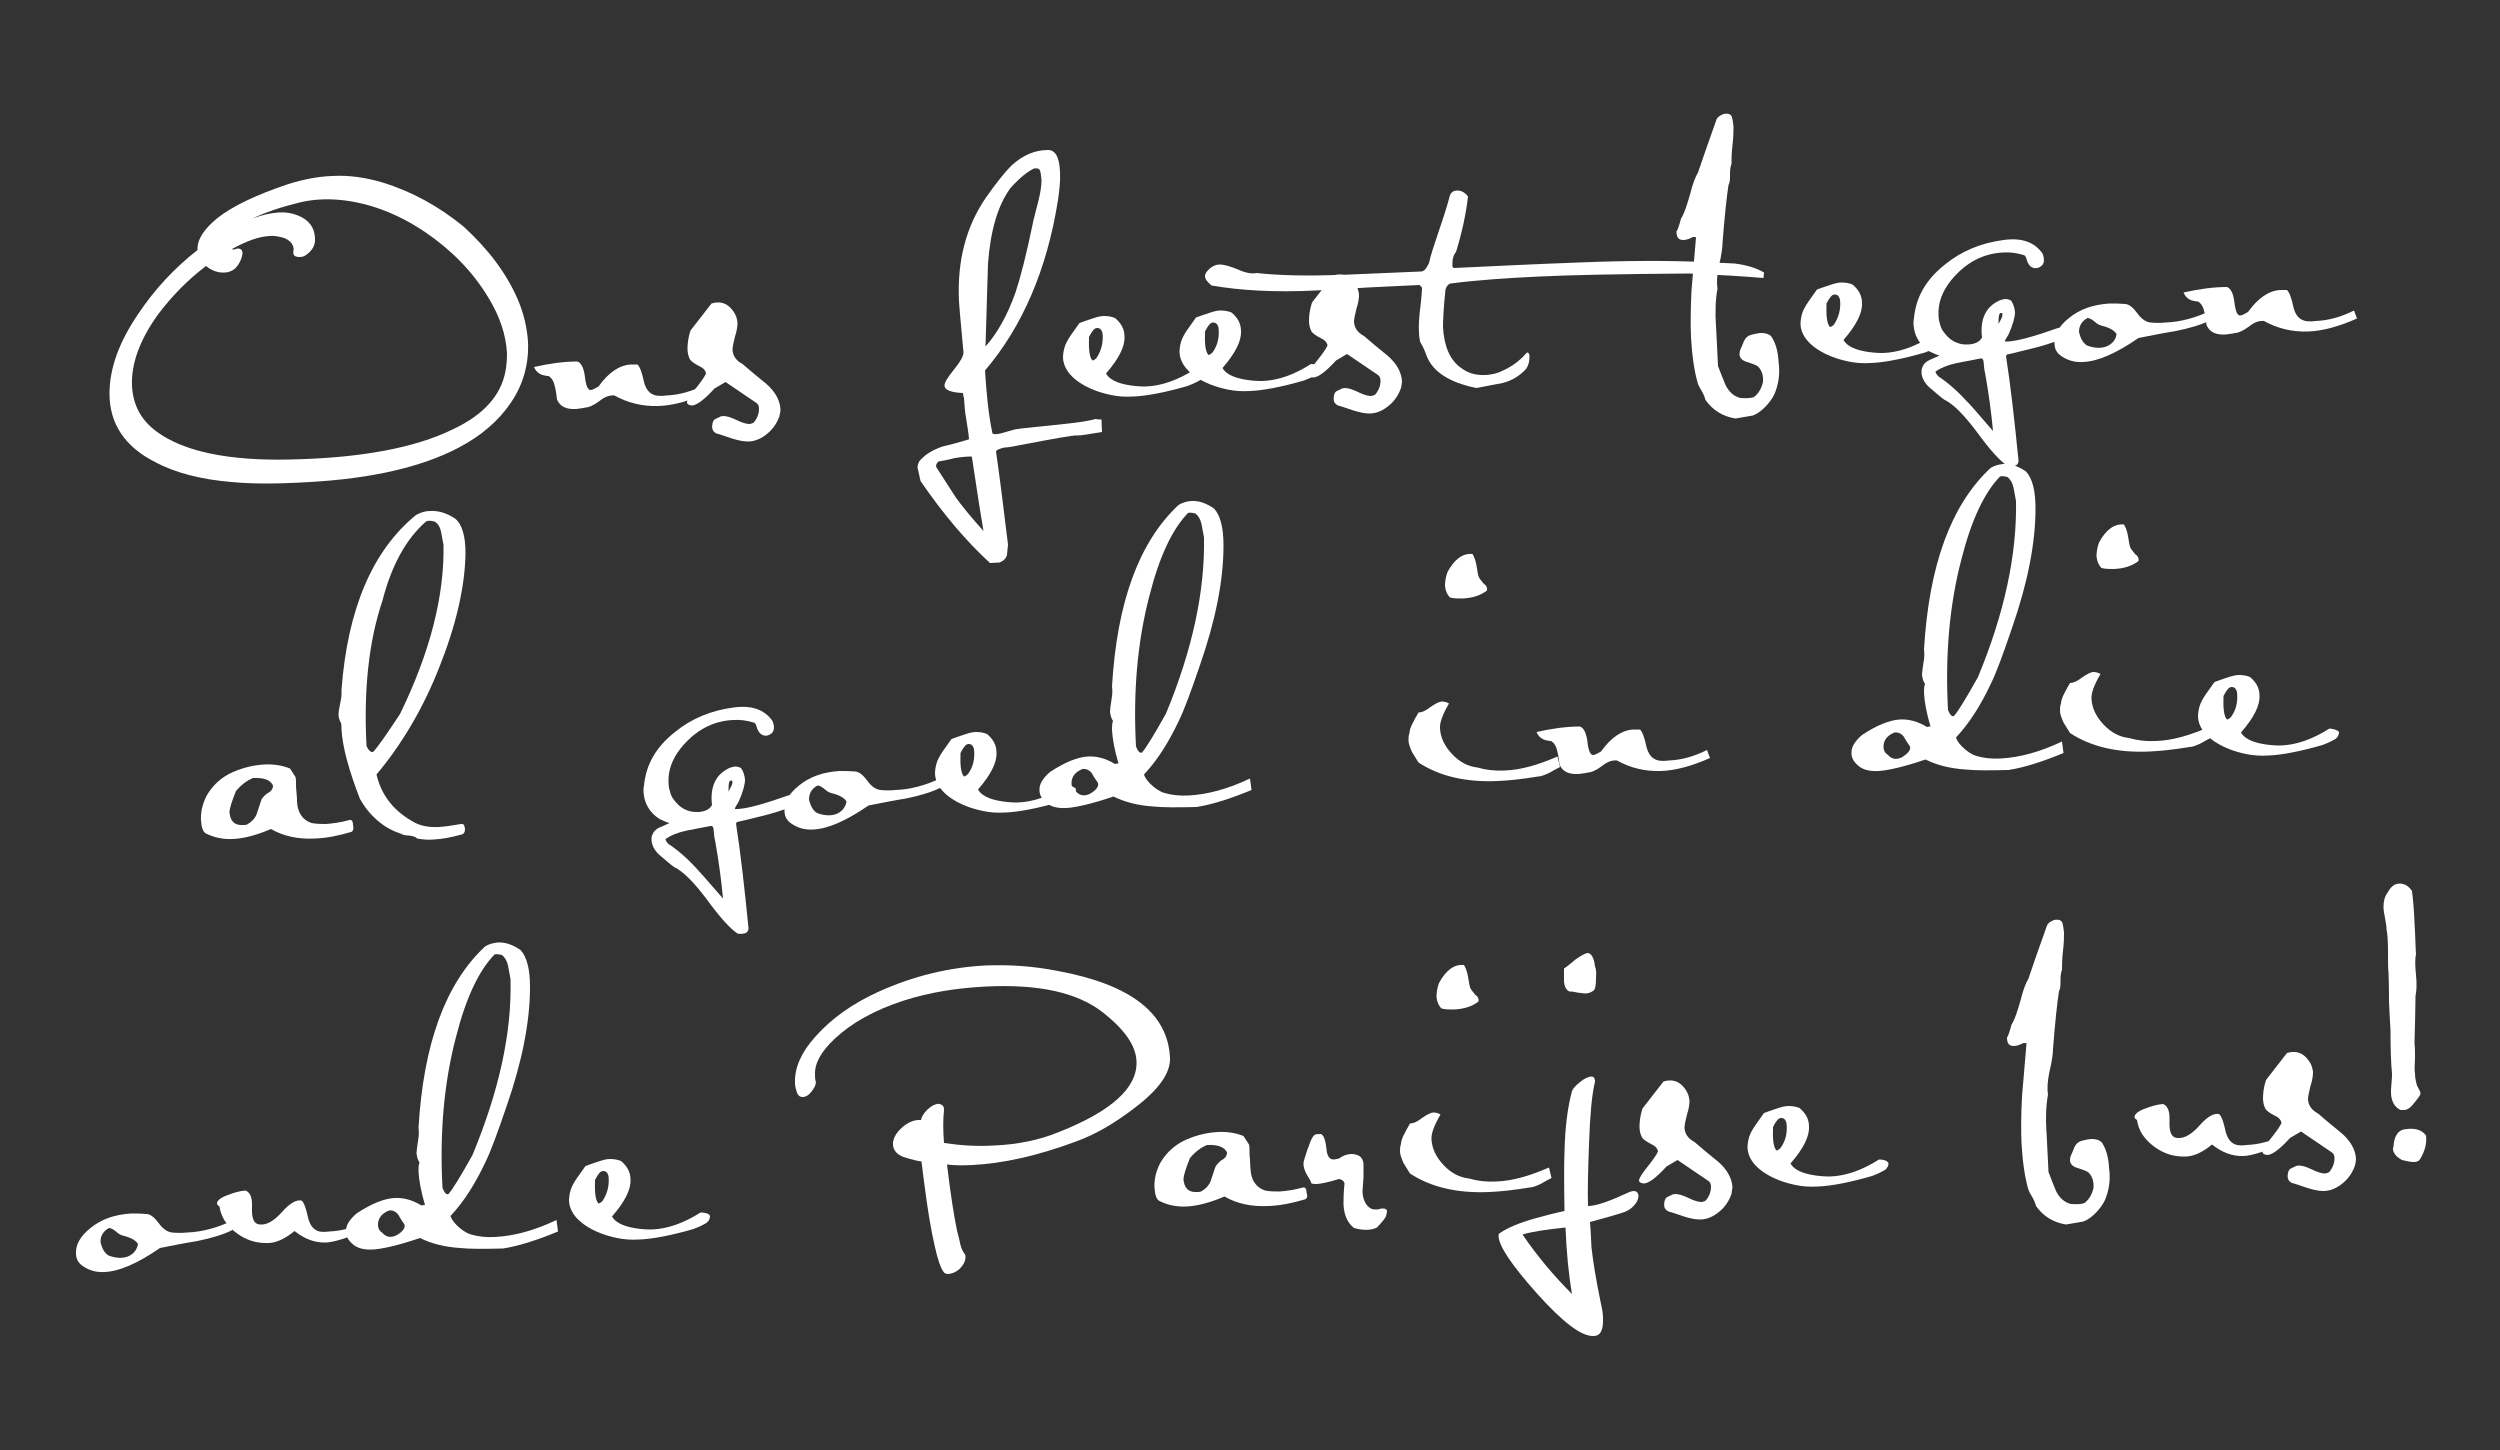 <?xml version="1.0" encoding="utf-8"?>
<!-- Generator: Adobe Illustrator 21.0.0, SVG Export Plug-In . SVG Version: 6.00 Build 0)  -->
<svg version="1.1" xmlns="http://www.w3.org/2000/svg" xmlns:xlink="http://www.w3.org/1999/xlink" x="0px" y="0px"
	 viewBox="0 0 500 290" style="enable-background:new 0 0 500 290;" xml:space="preserve">
<rect x="0" y="0" width="500" height="290" fill="#333333" stroke="none"/>
<style type="text/css">
	.st0{display:none;}
	.st1{display:inline;fill:#F15A24;}
	.st2{fill:#FFFFFF;}
</style>
<g id="Layer_2" class="st0">
	<rect class="st1" width="500" height="290"/>
</g>
<g id="Layer_1">
	<g>
		<path class="st2" d="M103.6,60c1.2,2.8,1.8,5.6,2,8.3c0.2,4.4-0.9,8.5-3.4,12.2c-2.5,3.7-6,6.7-10.6,9.1
			c-7.3,3.8-17.2,6.1-29.6,6.8c-6.5,0.4-11.7,0.4-15.7,0c-6-0.5-11.2-1.8-15.3-4c-6.1-3.1-9.1-7.7-9.1-13.7c0-5,1.9-10.3,5.8-16
			c3.2-4.8,7.2-9.1,11.8-12.7c-0.1-2.1,1.3-4.2,4-6.4c2.9-2.3,7.6-4.6,14.2-6.8c2.9-0.9,5.8-1.5,8.7-1.6c3.4-0.2,6.8,0.3,10.1,1.3
			c5.9,1.8,11.3,4.8,16.2,8.8C97.6,49.8,101.3,54.6,103.6,60z M101.1,74.2c0.2-1.1,0.3-2.3,0.3-3.5c-0.2-3.7-1.4-7.4-3.8-11.3
			c-3.1-5.1-7.3-9.4-12.6-13c-5.5-3.7-11.1-5.8-16.8-6.4c-3.1-0.3-5.8-0.1-8.3,0.5c-3.7,0.9-6.9,2-9.4,3.2c1.9-0.7,3.6-1.1,5.2-1.2
			c1.4-0.1,2.7,0.1,3.9,0.6c2.2,0.9,3.3,2.4,3.4,4.5c0.1,1.4-0.5,2.5-1.8,3.4c-0.4,0.3-0.8,0.4-1.3,0.4c-1,0-1.4-0.4-1.2-1.3
			c0.1-0.5-0.1-1.1-0.5-1.6c-0.5-0.5-1-0.8-1.7-1c-0.8-0.2-1.7-0.4-2.6-0.3c-2.1,0.1-4.6,1-7.5,2.6l0.2,0.1l0.2,0
			c0.3-0.1,0.5-0.1,0.7-0.2c0.6,0,0.9,0.2,1,0.8c0,0.6-0.2,1.3-0.7,2.2c-0.5,0.8-1,1.3-1.6,1.5c-0.4,0.2-0.8,0.3-1.3,0.3
			c-1.3,0.1-2.6-0.4-3.7-1.3c-3.7,2.8-6.9,6.1-9.6,9.7c-3.6,5-5.4,9.8-5.2,14.3c0.2,3.8,1.8,6.8,4.9,9.1c5.4,4,14.4,5.9,26.8,5.6
			c14-0.3,24.8-2.3,32.4-6C96.7,83,100.2,79.1,101.1,74.2z"/>
		<path class="st2" d="M141.5,78.6c-3.6,1.6-6.9,2.5-9.8,2.6c-3.2,0.1-6.1-0.6-8.8-2.1c-0.9-0.1-1.9,0.2-3,1.1
			c-1.2,0.9-2.2,1.3-2.8,1.3c-0.7,0.2-1.4,0.2-1.9,0.3c-2,0.1-3.2-0.5-3.8-1.9c-0.1-0.8-0.2-1.7-0.4-2.5c-0.2-1-0.6-1.8-1.3-2.2
			c-0.4,0-0.8-0.1-1.2-0.2c-0.9-0.3-1.4-0.9-1.7-1.6c3.1-0.7,6-1.1,8.7-1.1c0.8,0.3,1.3,1.4,1.5,3.2c0.2,1.7,0.6,2.5,1.1,2.5
			c0.4,0,0.9-0.3,1.6-0.7c2-2.8,4.2-4.3,6.5-4.4c0.4,0,0.8,0,1.3,0c0.5,0.5,0.9,1.6,1.3,3.5c0.4,1.5,1.1,2.4,2.4,2.7
			c0.7,0.1,1.3,0.1,2,0c2.6-0.1,5.1-0.8,7.7-2.1L141.5,78.6z"/>
		<path class="st2" d="M155.9,83.2c-0.5,1.4-1.3,2.6-2.4,3.5c-1.2,1-2.5,1.6-3.9,1.6c-0.9,0-1.9-0.2-3.2-0.6c-1.5-0.5-2.6-0.9-3.1-1
			c-0.8-0.4-1-1-0.8-2c0.1-0.5,0.3-0.8,0.6-0.9c0.3-0.2,0.7-0.3,1-0.5c0.2,0,0.3-0.1,0.5-0.1c0.6,0,1.5,0.2,2.7,0.8
			c1.2,0.6,2.1,0.8,2.6,0.8c0.2,0,0.4-0.1,0.7-0.2c0.2-0.1,0.5-0.5,0.8-1.1c0.3-0.6,0.4-1.2,0.4-1.8c0-0.5-0.2-0.9-0.5-1.1l-6.2-4.2
			l-2.2,1.3c-2.1,2.3-3.6,3.4-4.6,3.4c-0.6-0.1-0.9-0.3-0.9-0.6c0-0.4,0.5-1.2,1.5-2.5c1.2-1.5,2-2.6,2.3-3.3
			c-0.1-0.6-0.5-1.1-1.4-1.5c-1-0.5-1.6-1-1.8-1.3c-0.3-0.6-0.5-1.3-0.5-2.1c0-0.9,0.1-2.2,0.6-3.7l4.2-5.4c0.4-0.1,0.7-0.2,1.1-0.2
			c1.3-0.1,2.4,0.5,3.3,1.8c0.5,0.7,0.7,1.4,0.8,2.2c0,0.7-0.1,1.6-0.5,2.8c-0.3,1.2-0.5,2.1-0.5,2.7c0.1,1.2,0.7,2.1,2,2.8
			c1.6,1.4,3.2,2.7,4.8,4c1.8,1.6,2.7,3.3,2.8,5.1C156.1,82.2,156,82.7,155.9,83.2z"/>
		<path class="st2" d="M220.3,83.9l0.1,2.5c-2.4,0.4-4.1,0.7-5,0.7c-0.6-0.1-4.5,0.6-11.8,2c-1.4,0.3-2.3,0.4-2.7,0.4
			c-0.5,0.1-0.8,0.2-1,0.3c-0.4,0.1-0.6,0.3-0.7,0.5c0.6,4.1,1.4,10.3,2.4,18.6c-0.1,0.7-0.1,1.4-0.2,2.1c-0.2,0.7-0.7,1.2-1.5,1.5
			l-1.9,0.1c-4.7-4.3-9.3-9.7-13.9-16.4c-0.4-1.9-0.6-2.8-0.6-2.5c0-0.5,0.1-1,0.4-1.5c1.1-1.3,2.6-2.2,4.6-2.9
			c1.8-0.4,3.5-0.9,5.2-1.4l0.1-0.1c-0.1-1.4-0.4-2.8-0.6-4.3c-0.2-1-0.3-2.3-0.4-3.9c-0.1-0.3-0.2-0.7-0.2-1
			c-2.4-0.1-3.7-0.6-3.7-1.5c0-0.6,0.6-1.6,1.9-3.2c1.3-1.6,1.9-2.7,1.9-3.4c-0.6-6.4-0.9-9.8-0.9-10.2c-0.4-8.1,1.4-15,5.4-20.8
			c2.1-3,3.8-5.1,5.1-6.4c2.3-2.1,4.7-3.1,7.3-3.1c1.5,0,2.3,1.5,2.4,4.4c0.1,1.6-0.1,3.5-0.4,5.6c-2.2,13.9-7.1,25.3-14.6,34.1
			c0.3,4.7,0.7,8.9,1.5,12.6c0.2,0.1,0.5,0.2,0.9,0.1c0.4,0,1.1-0.2,2.1-0.5c1-0.3,1.7-0.5,2.1-0.5c0.3-0.1,2.8-0.3,7.3-0.8
			c4.1-0.4,6.9-0.8,8.2-1.2C219.2,83.8,219.6,83.9,220.3,83.9z M196.7,106.2c-0.4-2.3-1.2-7.2-2.3-14.7l-0.1-0.2
			c-0.9,0-2.1,0.1-3.3,0.3c-1.1,0.3-2.2,0.5-3.3,0.7c-0.4,0.3-0.6,0.8-0.4,1.2l3.8,5.9C192.3,101.1,194.1,103.3,196.7,106.2z
			 M208,34.1c-0.2-0.4-0.6-0.5-1.2-0.4c-1.3,0.6-2.9,1.9-4.7,3.9c-2.5,3.4-4,8.4-4.5,15.1c-0.2,5.5-0.3,11.1-0.5,16.6
			c2.4-2.7,4.4-6.3,6-10.8c1-3,2.2-7.7,3.5-14c0-0.2,0.4-1.6,1.1-4.4c0.4-1.6,0.6-3,0.6-4.1C208.2,35.3,208.2,34.7,208,34.1z"/>
		<path class="st2" d="M240.8,74.6c0,0.7-0.4,1.3-1.1,1.6c-0.7,0.4-1.4,0.7-2.2,1c-4.5,1.3-8.2,2-10.8,2.1c-1.6,0.1-3.1,0-4.5-0.3
			c-2.4-0.5-4.5-1.3-6.3-2.5c-2.1-1.4-3.2-3.1-3.3-4.9c0-0.7,0.1-1.4,0.3-2.1c0.2-0.7,0.6-1.5,1.3-2.5c0.6-0.8,1.1-1.6,1.7-2.4
			c0.8-0.3,1.7-0.6,2.6-0.9c0.9-0.3,1.6-0.5,2.3-0.5c0.7,0,1.5,0.1,2.2,0.4c1.2,1,1.9,2.2,1.9,3.7c0.1,2-1.1,4.4-3.7,7.4
			c0.6,1.1,2.1,1.9,4.4,2.3c1.1,0.2,2.3,0.3,3.5,0.3c3.2-0.1,6.5-1.3,9.8-3.4C239.9,73.9,240.6,74.1,240.8,74.6z M220.5,66.6
			c-0.2-0.7-0.5-1-1.1-1c-0.5,0-1,0.6-1.6,1.8c-0.1,2.5,0.1,4.1,0.7,4.7c0.1,0,0.4-0.1,0.8-0.5C220.3,70.1,220.7,68.4,220.5,66.6z"
			/>
		<path class="st2" d="M264.1,73.5c0,0.7-0.4,1.3-1.1,1.6c-0.7,0.4-1.4,0.7-2.2,1c-4.5,1.3-8.2,2-10.8,2.1c-1.6,0.1-3.1,0-4.5-0.3
			c-2.4-0.5-4.5-1.3-6.3-2.5c-2.1-1.4-3.2-3.1-3.3-4.9c0-0.7,0.1-1.4,0.3-2.1c0.2-0.7,0.6-1.5,1.3-2.5c0.6-0.8,1.1-1.6,1.7-2.4
			c0.8-0.3,1.7-0.6,2.6-0.9c0.9-0.3,1.6-0.5,2.3-0.5c0.7,0,1.5,0.1,2.2,0.4c1.2,1,1.9,2.2,1.9,3.7c0.1,2-1.1,4.4-3.7,7.4
			c0.6,1.1,2.1,1.9,4.4,2.3c1.1,0.2,2.3,0.3,3.5,0.3c3.3-0.1,6.5-1.3,9.8-3.4C263.1,72.8,263.8,73.1,264.1,73.5z M243.7,65.5
			c-0.2-0.7-0.5-1-1.1-1c-0.5,0-1,0.6-1.6,1.8c-0.1,2.5,0.1,4.1,0.7,4.7c0.1,0,0.4-0.1,0.8-0.5C243.6,69,243.9,67.3,243.7,65.5z"/>
		<path class="st2" d="M280.2,77.6c-0.5,1.4-1.3,2.6-2.4,3.5c-1.2,1-2.5,1.6-3.9,1.6c-0.9,0-1.9-0.2-3.2-0.6c-1.5-0.5-2.6-0.9-3.1-1
			c-0.8-0.4-1-1-0.8-2c0.1-0.5,0.3-0.8,0.6-0.9c0.3-0.2,0.7-0.3,1-0.5c0.2,0,0.3-0.1,0.5-0.1c0.6,0,1.5,0.2,2.7,0.8
			c1.2,0.6,2.1,0.8,2.6,0.8c0.2,0,0.4-0.1,0.7-0.2c0.2-0.1,0.5-0.5,0.8-1.1c0.3-0.6,0.4-1.2,0.4-1.8c0-0.5-0.2-0.9-0.5-1.1l-6.2-4.2
			l-2.2,1.3c-2.1,2.3-3.6,3.4-4.6,3.4c-0.6-0.1-0.9-0.3-0.9-0.6c0-0.4,0.5-1.2,1.5-2.5c1.2-1.5,2-2.6,2.3-3.3
			c-0.1-0.6-0.5-1.1-1.4-1.5c-1-0.5-1.6-1-1.8-1.3c-0.3-0.6-0.5-1.3-0.5-2.1c0-0.9,0.1-2.2,0.6-3.7l4.2-5.4c0.4-0.1,0.7-0.2,1.1-0.2
			c1.3-0.1,2.4,0.5,3.3,1.8c0.5,0.7,0.7,1.4,0.8,2.2c0,0.7-0.1,1.6-0.5,2.8c-0.3,1.2-0.5,2.1-0.5,2.7c0.1,1.2,0.7,2.1,2,2.8
			c1.6,1.4,3.2,2.7,4.8,4c1.8,1.6,2.7,3.3,2.8,5.1C280.4,76.6,280.3,77.1,280.2,77.6z"/>
		<path class="st2" d="M352.7,55.6c-3.4-0.3-8.3-0.6-14.9-0.9C324,54.8,314,55,307.9,55.3c-6.4,0.3-12.4,0.7-17.8,1.4
			c-0.4,0.1-0.8,0.5-1,1.2c-0.4,3.7-0.5,6.2-0.5,7.5c0.2,3.7,1.3,6.5,3.5,8.1c1.4,1.1,3,1.6,5.1,1.5c1.2-0.1,2.2-0.3,3.2-0.8
			c1.8-0.8,3.4-1.9,4.7-3.4c0.2-0.2,0.3-0.3,0.4-0.3c0.2,0,0.4,0.3,0.4,0.8c0,1-0.2,1.8-0.7,2.5c-1.2,1.3-2.7,2.3-4.7,2.8
			c-1.7,0.3-3.5,0.7-5.2,1c-5.5-1.1-8.8-3.3-10-6.5c-0.2-0.6-0.6-1.6-1.3-2.8c-0.1-0.6-0.2-1.2-0.2-1.8c-0.1-1.2,0-2.7,0.2-4.5
			c0.3-2.4,0.4-3.9,0.4-4.5l-0.5-0.5c-2.5,0.1-6,0.3-10.4,0.5c-4.6,0.3-8.1,0.5-10.4,0.6c-8.1,0.4-15,0-20.8-1
			c-0.8-0.7-1.3-1.3-1.3-1.8c0-0.3,0.1-0.6,0.3-0.9c0.8-1,1.7-1.5,2.7-1.5c0.7,0,1.9,0.3,3.6,1c1.5,0.7,2.8,0.9,3.7,0.7
			c4.5,0.5,9.9,0.6,16.4,0.4c5.5-0.2,11-0.5,16.5-0.7c0.6,0,1.1-0.6,1.6-1.7c0.3-1.5,1.1-3.8,2.1-6.8c1-2.9,1.7-5.2,2.1-6.8
			c0.3-0.6,0.8-0.9,1.4-0.9c0.9,0,1.6,0.4,2.2,1.2c-0.4,3.5-1.2,7.2-2.4,11.1c-0.6,0.7-0.8,1.7-0.7,3l0.3,0.2
			c8.3-0.4,16.7-0.8,25-1.1c9.7-0.4,18-0.4,24.8-0.1c4,0.2,6.1,0.3,6.3,0.3c2.4,0.3,4.4,0.9,5.9,1.8L352.7,55.6z"/>
		<path class="st2" d="M355.2,78c-0.3,1-0.9,2-1.8,3c-0.9,1-1.8,1.7-2.8,2.1l-3.5,0.6c-2.5-0.4-4.5-1.6-6-3.7
			c-0.1-0.4-0.3-1-0.7-1.7c-0.4-0.7-0.7-1.2-0.8-1.5c-0.8-2.7-1.2-5.9-1.4-9.4c-0.1-2.3-0.1-5.4,0.1-9.3c0.2-2.4,0.5-5.9,0.9-10.6
			c0-0.1-0.2-0.1-0.6-0.1c-0.8,0.4-1.4,0.6-1.9,0.6c-1,0-1.4-0.5-1.4-1.7c0.2-0.3,0.4-0.8,0.6-1.5c0.2-0.7,0.3-1.2,0.5-1.4
			c0.5-0.9,1-2.4,1.6-4.5c0.5-2,1-3.4,1.6-4.4c0.8-2.3,2-5.9,3.7-10.6c0.2-0.5,0.7-0.8,1.4-1.1c1-0.2,1.6,0.1,1.7,0.7
			c0.2,0.6,0.2,1.2,0.3,1.8c0,0.8,0,2-0.2,3.7c-0.2,1.6-0.2,2.9-0.2,3.8c-0.2,0.4-0.3,1.1-0.3,2.1s0,1.6-0.3,2.1
			c-0.4,2.6-0.8,6.5-1.2,11.6c0,0.9-0.2,2.4-0.7,4.5c-0.4,1.9-0.5,3.4-0.3,4.6c-0.4,2.2-0.5,4.7-0.3,7.7c0-0.7,0.1,1.9,0.4,7.8
			c0.5,1.3,1,2.6,1.5,3.8c0.7,1.4,1.7,2.3,3,2.6c1.3,0.1,2.3,0,2.7-0.2c0.9-0.7,1.5-1.7,1.8-3c0.1-1.4-0.3-2.4-1-3.1
			c-0.2-0.2-0.9-0.5-2.2-0.9c-1-0.3-1.4-0.8-1.5-1.4c0-0.2,0-0.5,0.1-0.9c0.3-0.6,0.5-1.2,0.8-1.9c0.3-0.6,0.7-1,1.3-1.2
			c1.1-0.3,1.8-0.4,2.2-0.4c0.8,0,1.4,0.2,1.9,0.6c0.9,1.3,1.4,3,1.5,5.1C356,74.4,355.8,76.2,355.2,78z"/>
		<path class="st2" d="M388.3,67.9c0,0.7-0.4,1.3-1.1,1.6c-0.7,0.4-1.4,0.7-2.2,1c-4.5,1.3-8.2,2-10.8,2.1c-1.6,0.1-3.1,0-4.5-0.3
			c-2.4-0.5-4.5-1.3-6.3-2.5c-2.1-1.4-3.2-3.1-3.3-4.9c0-0.7,0.1-1.4,0.3-2.1c0.2-0.7,0.6-1.5,1.3-2.5c0.6-0.8,1.1-1.6,1.7-2.4
			c0.8-0.3,1.7-0.6,2.6-0.9c0.9-0.3,1.6-0.5,2.3-0.5c0.7,0,1.5,0.1,2.2,0.4c1.2,1,1.9,2.2,1.9,3.7c0.1,2-1.1,4.4-3.7,7.4
			c0.6,1.1,2.1,1.9,4.4,2.3c1.1,0.2,2.3,0.3,3.5,0.3c3.2-0.1,6.5-1.3,9.8-3.4C387.4,67.2,388,67.5,388.3,67.9z M368,59.9
			c-0.2-0.7-0.5-1-1.1-1c-0.5,0-1,0.6-1.6,1.8c-0.1,2.5,0.1,4.1,0.7,4.7c0.1,0,0.4-0.1,0.8-0.5C367.8,63.4,368.2,61.7,368,59.9z"/>
		<path class="st2" d="M411.9,68c-1.6,0.6-3.4,1.2-5.5,1.7c-3.2,0.8-4.9,1.2-5,1.2l-0.2,0.3c0.9,5.8,1.7,12.8,2.5,20.9
			c0,0.6-0.3,1-0.9,1.1c-0.5,0.1-0.9,0.1-1.3,0c-1.5-1-3.5-3.2-6.2-6.9c-2.5-3.3-4.6-5.5-6.5-6.4c-0.7-0.5-1.6-1.3-2.9-2.4
			c-1-0.9-1.5-1.9-1.6-2.9c0-0.3,0-0.7,0.1-1c0.3-0.8,0.8-1.3,1.5-1.6c0.7-0.3,1.4-0.6,2-0.9c-0.5-0.1-1.1-0.4-2-0.8
			c-2-1.3-3.1-3.2-3.2-5.5c0-0.4,0-0.8,0.1-1.2c0.4-4.2,2.4-7.7,6.2-10.7c3.3-2.7,7.2-4.3,11.7-4.9c3.6-0.5,6.2,0.4,7.8,2.7
			c0.6,1.5,0.3,2.5-1,2.9c-1.1,0.2-1.8-0.4-2.2-1.8c-0.1-0.5-0.4-0.8-0.6-0.8c-1.3-0.4-2.7-0.6-4.1-0.5c-4.1,0.2-7.6,2.1-10.5,5.7
			c-1.7,2.2-2.5,4.4-2.4,6.8c0,0.6,0.1,1.2,0.3,1.8c0.2,1,0.8,1.8,1.6,2.6c0.8,0.8,1.7,1.2,2.6,1.4c0.5,0.1,1,0.1,1.5,0.1
			c1.3-0.1,2.2-0.5,2.7-1.4c-0.4-3.4,0.6-5.8,2.9-7.1c0.6-0.4,1.2-0.5,1.7-0.6c0.4,0,0.8,0.1,1.2,0.3c0.5,0.7,0.7,1.5,0.8,2.3
			c0,1-0.4,2.5-1.3,4.5c-0.5,0.8-0.8,1.3-0.7,1.4c0.1,0,0.3,0,0.6,0c1.9-0.1,5.2-1,10-2.7c0.3-0.1,0.5,0,0.7,0.3
			c0.2,0.3,0.3,0.6,0.4,1.1C412.5,67.5,412.3,67.8,411.9,68z M398.6,86.2c-0.3-3.3-0.8-7.2-1.6-11.7c-0.1-0.2-0.2-1-0.3-2.3
			c-0.1-0.4-0.3-0.6-0.6-0.5c-1.5,0.3-3.1,0.6-4.7,0.9c-1.9,0.4-3.3,1-4.3,1.7c0,0.2,0.2,0.6,0.6,1c1.7,1.1,3.6,2.7,5.7,5
			C393.7,80.5,395.4,82.5,398.6,86.2z M400.3,62.6c-0.5-0.1-0.6,0.6-0.6,2.2c0.5-0.9,0.8-1.5,0.8-1.9
			C400.5,62.7,400.4,62.6,400.3,62.6z"/>
		<path class="st2" d="M442.2,64c-1.8,0.9-4.1,1.6-7,2.2c-2.5,0.4-5,0.9-7.5,1.4c-4.5,3.1-8.2,4.7-11.1,4.8c-1.6,0.1-3-0.3-4.2-1.1
			c-1-0.6-1.5-1.5-1.5-2.6c-0.1-1.8,0.9-3.5,2.9-5.1c2.2-1.8,4.9-2.7,8.1-2.9c1.1,0,2.1,0,3.2,0.1c0.8,0.1,1.6,0.8,2.4,1.9
			c0.8,1.1,1.7,1.7,2.6,1.8c1,0.1,2,0.1,3,0c2.9-0.1,6-0.9,9.1-2.4L442.2,64z M423.3,66.8c-0.4-0.7-1.4-1.3-3.1-1.7
			c-0.3-0.1-0.8-0.3-1.3-0.8c-0.5-0.4-1-0.7-1.4-0.7c-1.1,0.6-1.7,1.5-1.7,2.8c0.3,1.3,0.8,2.2,1.6,2.7c1.6,0.6,3,0.6,4.1,0.1
			C422.5,68.7,423.2,67.9,423.3,66.8z"/>
		<path class="st2" d="M471.4,63.7c-3.6,1.6-6.9,2.5-9.8,2.6c-3.2,0.1-6.1-0.6-8.8-2.1c-0.9-0.1-1.9,0.2-3,1.1
			c-1.2,0.9-2.2,1.3-2.8,1.3c-0.7,0.2-1.4,0.2-1.9,0.3c-2,0.1-3.2-0.5-3.8-1.9c-0.1-0.8-0.2-1.7-0.4-2.5c-0.2-1-0.6-1.8-1.3-2.2
			c-0.4,0-0.8-0.1-1.2-0.2c-0.9-0.3-1.4-0.9-1.7-1.6c3.1-0.7,6-1.1,8.7-1.1c0.8,0.3,1.3,1.4,1.5,3.2c0.2,1.7,0.6,2.5,1.1,2.5
			c0.4,0,0.9-0.3,1.6-0.7c2-2.8,4.2-4.3,6.5-4.4c0.4,0,0.8,0,1.3,0c0.5,0.5,0.9,1.6,1.3,3.5c0.4,1.5,1.1,2.4,2.4,2.7
			c0.7,0.1,1.3,0.1,2,0c2.6-0.1,5.1-0.8,7.7-2.1L471.4,63.7z"/>
		<path class="st2" d="M70.2,166.4c-2.4,0.7-4.7,1.2-7.1,1.3c-3.5,0.2-6.5-0.5-8.9-1.9c-2.8,1.2-5.4,1.9-7.6,2
			c-2,0.1-3.8-0.3-5.4-1.1c-0.6-0.3-0.9-1.2-1-2.6c-0.1-1.7,0.3-3.4,1.2-5.1c1.2-2,2.9-3.6,5.2-4.6c2.1-0.9,4.2-1.4,6.3-1.5
			c1.9-0.1,3.6,0.2,5.1,0.8l1.1,1.7c0.1,0.4,0.1,0.9,0.1,1.3c0,0.4,0,1,0.1,1.8s0.1,1.4,0.1,1.8c0.1,2.2,1.1,3.7,2.9,4.3
			c1,0.2,2,0.2,2.9,0.2c1.3-0.1,2.9-0.3,4.7-0.8c0.4-0.1,0.7,0.2,0.7,1C70.8,165.8,70.6,166.3,70.2,166.4z M54.6,157.1
			c-0.5-1.1-1.8-1.6-4-1.5c-1.2,0.5-2.3,1.3-3.4,2.6c-0.9,2.2-1.3,3.6-1.3,4.2c0,0.4,0.1,0.7,0.2,1.1c0.4,1.1,1.2,1.6,2.6,1.5
			c0.2,0,0.5,0,0.7-0.1c0.8-0.4,1.5-1.1,1.9-2c0.3-0.9,0.6-1.8,0.9-2.7c0.1-0.5,0.5-0.9,1.2-1.5C54.3,158.3,54.6,157.7,54.6,157.1z"
			/>
		<path class="st2" d="M93.1,110.6c-0.1,6.8-1.9,14.5-5.3,23c-3.2,8.1-7.4,15.2-12.5,21.3c1,4.3,3.6,7.5,7.8,9.7
			c1.2,0.6,2.8,0.9,4.7,0.8c1.3-0.1,2.7-0.3,4.4-0.6c0.5-0.1,0.7,0.2,0.8,1c0,0.6-0.2,1-0.7,1.1c-2.1,0.6-3.9,0.9-5.5,1
			c-1.2,0.1-2.3,0-3.4-0.2c-0.3-0.4-0.9-0.5-1.7-0.6c-0.8,0-1.3-0.2-1.6-0.4c-1.6-0.5-3.1-1.3-4.6-2.6c-1.5-1.3-2.6-2.7-3.5-4.3
			c-2.3-5.9-3.5-10.5-3.7-13.9c0-0.6,0-1-0.1-1.3c-0.3-0.5-0.5-1.1-0.5-1.7c0-0.4,0.1-1.1,0.3-2c0.2-0.9,0.3-1.6,0.3-2.1
			c0-0.3,0-0.5,0-0.8c1.2-16.2,6.2-27.9,14.9-35c0.9-0.5,1.8-0.8,2.8-0.8c1.7-0.1,3.3,0.4,5,1.5C92.4,104.8,93.1,107.2,93.1,110.6z
			 M88.7,108.9c-0.2-0.8-0.3-1.7-0.5-2.6c-0.2-0.9-0.6-1.6-1.3-2c-0.8-0.2-1.4-0.2-1.7,0c-4,3.5-6.9,8.8-8.7,15.8
			c-2.7,8-3.8,17.7-3.2,29.1c0.4,0.9,0.9,1.3,1.3,1.2c0.9-0.9,2.7-3.5,5.4-7.6C86,130.5,88.9,119.2,88.7,108.9z"/>
		<path class="st2" d="M157.9,161.5c-1.6,0.6-3.4,1.2-5.5,1.7c-3.2,0.8-4.9,1.2-5,1.2l-0.2,0.3c0.9,5.8,1.7,12.8,2.5,20.9
			c0,0.6-0.3,1-0.9,1.1c-0.5,0.1-0.9,0.1-1.3,0c-1.5-1-3.5-3.2-6.2-6.9c-2.5-3.3-4.6-5.5-6.5-6.4c-0.7-0.5-1.6-1.3-2.9-2.4
			c-1-0.9-1.5-1.9-1.6-2.9c0-0.3,0-0.7,0.1-1c0.3-0.8,0.8-1.3,1.5-1.6c0.7-0.3,1.4-0.6,2-0.9c-0.5-0.1-1.1-0.4-2-0.8
			c-2-1.3-3.1-3.2-3.2-5.5c0-0.4,0-0.8,0.1-1.2c0.4-4.2,2.4-7.7,6.2-10.7c3.3-2.7,7.2-4.3,11.7-4.9c3.6-0.5,6.2,0.4,7.8,2.7
			c0.6,1.5,0.3,2.5-1,2.9c-1,0.2-1.8-0.4-2.2-1.8c-0.1-0.5-0.4-0.8-0.6-0.8c-1.3-0.4-2.7-0.6-4.1-0.5c-4.1,0.2-7.6,2.1-10.5,5.7
			c-1.7,2.2-2.5,4.4-2.4,6.8c0,0.6,0.1,1.2,0.3,1.8c0.2,1,0.8,1.8,1.6,2.6c0.8,0.8,1.7,1.2,2.6,1.4c0.5,0.1,1,0.1,1.5,0.1
			c1.3-0.1,2.2-0.5,2.7-1.4c-0.4-3.4,0.6-5.8,2.9-7.1c0.6-0.4,1.2-0.5,1.7-0.6c0.4,0,0.8,0.1,1.2,0.3c0.5,0.7,0.7,1.5,0.8,2.3
			c0,1-0.4,2.5-1.3,4.5c-0.5,0.8-0.8,1.3-0.7,1.4c0.1,0,0.3,0,0.6,0c1.9-0.1,5.2-1,10-2.7c0.3-0.1,0.5,0,0.7,0.3
			c0.2,0.3,0.3,0.6,0.4,1.1C158.5,161,158.3,161.4,157.9,161.5z M144.6,179.7c-0.3-3.3-0.8-7.2-1.6-11.7c-0.1-0.2-0.2-1-0.3-2.3
			c-0.1-0.4-0.3-0.6-0.6-0.5c-1.5,0.3-3.1,0.6-4.7,0.9c-1.9,0.4-3.3,1-4.3,1.7c0,0.2,0.2,0.6,0.6,1c1.7,1.1,3.6,2.7,5.7,5
			C139.7,174.1,141.4,176,144.6,179.7z M146.3,156.1c-0.5-0.1-0.6,0.6-0.6,2.2c0.5-0.9,0.8-1.5,0.8-1.9
			C146.5,156.3,146.4,156.1,146.3,156.1z"/>
		<path class="st2" d="M188.2,157.5c-1.8,0.9-4.1,1.6-7,2.2c-2.5,0.4-5,0.9-7.5,1.4c-4.5,3.1-8.2,4.7-11.1,4.8
			c-1.6,0.1-3-0.3-4.2-1.1c-1-0.6-1.5-1.5-1.5-2.6c-0.1-1.8,0.9-3.5,2.9-5.1c2.2-1.8,4.9-2.7,8.1-2.9c1.1,0,2.1,0,3.2,0.1
			c0.8,0.1,1.6,0.8,2.4,1.9c0.8,1.1,1.7,1.7,2.6,1.8c1,0.1,2,0.1,3,0c2.9-0.1,6-0.9,9.1-2.4L188.2,157.5z M169.3,160.3
			c-0.4-0.7-1.4-1.3-3.1-1.7c-0.3-0.1-0.8-0.3-1.3-0.8c-0.5-0.4-1-0.7-1.4-0.7c-1.1,0.6-1.7,1.5-1.7,2.8c0.3,1.3,0.8,2.2,1.6,2.7
			c1.6,0.6,3,0.6,4.1,0.1C168.5,162.2,169.1,161.4,169.3,160.3z"/>
		<path class="st2" d="M215.2,157.8c0,0.7-0.4,1.3-1.1,1.6c-0.7,0.4-1.4,0.7-2.2,1c-4.5,1.3-8.2,2-10.8,2.1c-1.6,0.1-3.1,0-4.5-0.3
			c-2.4-0.5-4.5-1.3-6.3-2.5c-2.1-1.4-3.2-3.1-3.3-4.9c0-0.7,0.1-1.4,0.3-2.1c0.2-0.7,0.6-1.5,1.3-2.5c0.6-0.8,1.1-1.6,1.7-2.4
			c0.8-0.3,1.7-0.6,2.6-0.9c0.9-0.3,1.6-0.5,2.3-0.5c0.7,0,1.5,0.1,2.2,0.4c1.2,1,1.9,2.2,1.9,3.7c0.1,2-1.1,4.4-3.7,7.4
			c0.6,1.1,2.1,1.9,4.4,2.3c1.1,0.2,2.3,0.3,3.5,0.3c3.2-0.1,6.5-1.3,9.8-3.4C214.2,157.1,214.9,157.4,215.2,157.8z M194.8,149.8
			c-0.2-0.7-0.5-1-1.1-1c-0.5,0-1,0.6-1.6,1.8c-0.1,2.5,0.1,4.1,0.7,4.7c0.1,0,0.4-0.1,0.8-0.5C194.7,153.3,195,151.6,194.8,149.8z"
			/>
		<path class="st2" d="M250.3,158c-4.1,1.7-7.8,2.9-11,3.4c-3.8,0.1-6.7,0.1-8.6-0.1c-3.1-0.2-5.8-0.9-8-2c-4.4,1.5-7.6,2.2-9.4,2.3
			c-1.9,0.1-3.3-0.3-4.2-1.2c-0.8-0.7-1.2-1.5-1.2-2.3c-0.1-1.2,0.6-2.4,2.1-3.7c3-2,5.6-3,7.6-3.1c1.8-0.1,3.6,0.4,5.4,1.5
			c0.3-0.1,0.5-0.1,0.7-0.1c-0.8-2.7-1.2-4.9-1.3-6.7c0-0.7,0-1.3,0.2-1.8c-0.4-0.6-0.5-1.2-0.6-1.8c0-0.4,0.1-1.2,0.3-2.5
			c0.2-1.1,0.2-1.9,0.1-2.6c1-16.9,5.4-28.9,13.3-36.3c0.8-0.5,1.6-0.7,2.5-0.8c1.5-0.1,3,0.4,4.6,1.5c1.3,1.4,1.9,3.9,1.9,7.4
			c0,7-1.6,15-4.7,23.9c-1.8,5.3-3.2,9.1-4.3,11.3c-1.9,4-4.1,7.6-6.9,10.6c0.1,0.4,0.5,1.1,1.2,1.8c0.9,0.9,1.9,1.6,2.9,1.9
			c1.4,0.4,3,0.6,4.8,0.5c3.8-0.2,7.9-1.3,12.3-3.4L250.3,158z M219.6,156.6c-0.4-0.6-0.9-1.3-1.2-1.9c-0.5-0.7-1.2-1-1.9-0.9
			c-1.5,0.6-2.2,1.6-2.2,2.8c0,0.8,0.3,1.3,0.9,1.7c0.7,0.8,1.6,1,2.7,0.5C219.2,158.1,219.8,157.3,219.6,156.6z M240.8,107.5
			c-0.2-0.9-0.3-1.8-0.5-2.7c-0.2-0.9-0.6-1.6-1.2-2.1c-0.8-0.2-1.3-0.2-1.5-0.1c-3.1,3.2-5.7,8.6-7.7,16.5
			c-2.4,9.1-3.3,19.2-2.7,30.2c0.4,1,0.8,1.4,1.2,1.2c0.8-0.9,2.4-3.5,4.8-7.8C238.5,129.9,241,118.2,240.8,107.5z"/>
		<path class="st2" d="M312,153.4c-0.8,0.4-1.5,0.8-2.2,1.2c-0.9,0.4-1.6,0.7-2.2,0.7c-3,0.5-5.7,0.8-8,0.9
			c-6.5,0.3-11.8-1-15.9-3.7c-0.4-0.7-0.9-1.4-1.3-2.1c-0.4-0.9-0.7-1.7-0.7-2.3c0-0.5,0-1,0.2-1.5c0-0.9,0.7-2.2,1.8-4.1
			c0.6,0,1.4-0.3,2.4-1.1c1-0.7,1.8-1.1,2.3-1.1c0.4,0,0.9,0.1,1.4,0.4c-1.3,2.2-1.9,3.9-1.8,5c0.1,1.8,0.9,3.5,2.4,5.1
			c1.5,1.6,3.2,2.5,5.1,2.7c1.7,0.5,3.5,0.7,5.4,0.6c3.2-0.1,6.7-1.1,10.6-2.8L312,153.4z M297.4,118.1c-1.3,1-2.9,1.5-4.9,1.6
			c-0.9,0-1.7,0-2.5-0.2c-0.6-0.6-0.9-1.4-1-2.3c0-0.8,0.1-1.7,0.5-2.8c1.4-2.6,3.1-3.8,5-3.6c0.3,0.5,0.6,1.2,0.8,2.3
			c0.2,1.2,0.3,2,0.5,2.4c0.1,0.2,0.4,0.6,1,1.3C297.3,117.1,297.5,117.6,297.4,118.1z"/>
		<path class="st2" d="M342,151.6c-3.6,1.6-6.9,2.5-9.8,2.6c-3.2,0.1-6.1-0.6-8.8-2.1c-0.9-0.1-1.9,0.2-3,1.1
			c-1.2,0.9-2.2,1.3-2.8,1.3c-0.7,0.2-1.4,0.2-1.9,0.3c-2,0.1-3.2-0.5-3.8-1.9c-0.1-0.8-0.2-1.7-0.4-2.5c-0.2-1-0.6-1.8-1.3-2.2
			c-0.4,0-0.8-0.1-1.2-0.2c-0.9-0.3-1.4-0.9-1.7-1.6c3.1-0.7,6-1.1,8.7-1.1c0.8,0.3,1.3,1.4,1.5,3.2c0.2,1.7,0.6,2.5,1.1,2.5
			c0.4,0,0.9-0.3,1.6-0.7c2-2.8,4.2-4.3,6.5-4.4c0.4,0,0.8,0,1.3,0c0.5,0.5,0.9,1.6,1.3,3.5c0.4,1.5,1.1,2.4,2.4,2.7
			c0.7,0.1,1.3,0.1,2,0c2.6-0.1,5.1-0.8,7.7-2.1L342,151.6z"/>
		<path class="st2" d="M412.7,150.6c-4.1,1.7-7.8,2.9-11,3.4c-3.8,0.1-6.7,0.1-8.6-0.1c-3.1-0.2-5.8-0.9-8-2
			c-4.4,1.5-7.6,2.2-9.4,2.3c-1.9,0.1-3.3-0.3-4.2-1.2c-0.8-0.7-1.2-1.5-1.2-2.3c-0.1-1.2,0.6-2.4,2.1-3.7c3-2,5.6-3,7.6-3.1
			c1.8-0.1,3.6,0.4,5.4,1.5c0.3-0.1,0.5-0.1,0.7-0.1c-0.8-2.7-1.2-4.9-1.3-6.7c0-0.7,0-1.3,0.2-1.8c-0.4-0.6-0.5-1.2-0.6-1.8
			c0-0.4,0.1-1.2,0.3-2.5c0.2-1.1,0.2-1.9,0.1-2.6c1-16.9,5.4-28.9,13.3-36.3c0.8-0.5,1.6-0.7,2.5-0.8c1.5-0.1,3,0.4,4.6,1.5
			c1.3,1.4,1.9,3.9,1.9,7.4c0,7-1.6,15-4.7,23.9c-1.8,5.3-3.2,9.1-4.3,11.3c-1.9,4-4.1,7.6-6.9,10.6c0.1,0.4,0.5,1.1,1.2,1.8
			c0.9,0.9,1.9,1.6,2.9,1.9c1.4,0.4,3,0.6,4.8,0.5c3.8-0.2,7.9-1.3,12.3-3.4L412.7,150.6z M382,149.3c-0.4-0.6-0.9-1.3-1.2-1.9
			c-0.5-0.7-1.2-1-1.9-0.9c-1.5,0.6-2.2,1.6-2.2,2.8c0,0.8,0.3,1.3,0.9,1.7c0.7,0.8,1.6,1,2.7,0.5C381.6,150.7,382.2,150,382,149.3z
			 M403.2,100.2c-0.2-0.9-0.3-1.8-0.5-2.7c-0.2-0.9-0.6-1.6-1.2-2.1c-0.8-0.2-1.3-0.2-1.5-0.1c-3.1,3.2-5.7,8.6-7.7,16.5
			c-2.4,9.1-3.3,19.2-2.7,30.2c0.4,1,0.8,1.4,1.2,1.2c0.8-0.9,2.4-3.5,4.8-7.8C400.9,122.6,403.4,110.9,403.2,100.2z"/>
		<path class="st2" d="M442.3,147.5c-0.8,0.4-1.5,0.8-2.2,1.2c-0.9,0.4-1.6,0.7-2.2,0.7c-3,0.5-5.7,0.8-8,0.9
			c-6.5,0.3-11.8-1-15.9-3.7c-0.4-0.7-0.9-1.4-1.3-2.1c-0.4-0.9-0.7-1.7-0.7-2.3c0-0.5,0-1,0.2-1.5c0-0.9,0.7-2.2,1.8-4.1
			c0.6,0,1.4-0.3,2.4-1.1c1-0.7,1.8-1.1,2.3-1.1c0.4,0,0.9,0.1,1.4,0.4c-1.3,2.2-1.9,3.9-1.8,5c0.1,1.8,0.9,3.5,2.4,5.1
			c1.5,1.6,3.2,2.5,5.1,2.7c1.7,0.5,3.5,0.7,5.4,0.6c3.2-0.1,6.7-1.1,10.6-2.8L442.3,147.5z M427.7,112.2c-1.3,1-2.9,1.5-4.9,1.6
			c-0.9,0-1.7,0-2.5-0.2c-0.6-0.6-0.9-1.4-1-2.3c0-0.8,0.1-1.7,0.5-2.8c1.4-2.6,3.1-3.8,5-3.6c0.3,0.5,0.6,1.2,0.8,2.3
			c0.2,1.2,0.3,2,0.5,2.4c0.1,0.2,0.4,0.6,1,1.3C427.6,111.2,427.8,111.7,427.7,112.2z"/>
		<path class="st2" d="M467.8,146.4c0,0.7-0.4,1.3-1.1,1.6c-0.7,0.4-1.4,0.7-2.2,1c-4.5,1.3-8.2,2-10.8,2.1c-1.6,0.1-3.1,0-4.5-0.3
			c-2.4-0.5-4.5-1.3-6.3-2.5c-2.1-1.4-3.2-3.1-3.3-4.9c0-0.7,0.1-1.4,0.3-2.1c0.2-0.7,0.6-1.5,1.3-2.5c0.6-0.8,1.1-1.6,1.7-2.4
			c0.8-0.3,1.7-0.6,2.6-0.9c0.9-0.3,1.6-0.5,2.3-0.5c0.7,0,1.5,0.1,2.2,0.4c1.2,1,1.9,2.2,1.9,3.7c0.1,2-1.1,4.4-3.7,7.4
			c0.6,1.1,2.1,1.9,4.4,2.3c1.1,0.2,2.3,0.3,3.5,0.3c3.2-0.1,6.5-1.3,9.8-3.4C466.8,145.8,467.5,146,467.8,146.4z M447.4,138.4
			c-0.2-0.7-0.5-1-1.1-1c-0.5,0-1,0.6-1.6,1.8c-0.1,2.5,0.1,4.1,0.7,4.7c0.1,0,0.4-0.1,0.8-0.5C447.3,141.9,447.6,140.2,447.4,138.4
			z"/>
		<path class="st2" d="M46.5,246c-1.8,0.9-4.1,1.6-7,2.2c-2.5,0.4-5,0.9-7.5,1.4c-4.5,3.1-8.2,4.7-11.1,4.8c-1.6,0.1-3-0.3-4.2-1.1
			c-1-0.6-1.5-1.5-1.5-2.6c-0.1-1.8,0.9-3.5,2.9-5.1c2.2-1.8,4.9-2.7,8.1-2.9c1.1,0,2.1,0,3.2,0.1c0.8,0.1,1.6,0.8,2.4,1.9
			c0.8,1.1,1.7,1.7,2.6,1.8c1,0.1,2,0.1,3,0c2.9-0.1,6-0.9,9.1-2.4L46.5,246z M27.6,248.8c-0.4-0.7-1.4-1.3-3.1-1.7
			c-0.3-0.1-0.8-0.3-1.3-0.8c-0.5-0.4-1-0.7-1.4-0.7c-1.1,0.6-1.7,1.5-1.7,2.8c0.3,1.3,0.8,2.2,1.6,2.7c1.6,0.6,3,0.6,4.1,0.1
			C26.8,250.7,27.4,249.9,27.6,248.8z"/>
		<path class="st2" d="M73.5,245.9c-3.8,1.6-6.5,2.5-8.2,2.6c-2.3,0.1-4.4-0.7-6.4-2.3c-1.8,1.5-3.5,2.3-5.1,2.4
			c-2.4,0.1-4.5-0.5-6.5-2c-2-1.5-3.1-3.2-3.4-5.3c-0.3-0.2-0.5-0.4-0.5-0.6c0-0.5,0.6-1.1,1.9-1.6c1.3-0.5,2.5-0.9,3.8-1
			c0.8,0.3,1.3,1.2,1.3,2.7c0,0.2,0,0.4,0,0.8c0,0.4,0,0.7,0,0.9c0.1,1.6,0.6,2.4,1.7,2.4c1.3,0.1,2.8-0.8,4.3-2.5
			c1.5-1.7,2.8-2.5,3.9-2.3c0.5,0.4,0.9,1.5,1.3,3.4c0.4,1.6,1.1,2.5,2.3,2.8c0.6,0.1,1.2,0.1,1.9,0c2.4-0.1,4.8-0.7,7.2-1.9
			L73.5,245.9z"/>
		<path class="st2" d="M111.6,246.3c-4.1,1.7-7.8,2.9-11,3.4c-3.8,0.1-6.7,0.1-8.6-0.1c-3.1-0.2-5.8-0.9-8-2
			c-4.4,1.5-7.6,2.2-9.4,2.3c-1.9,0.1-3.3-0.3-4.2-1.2c-0.8-0.7-1.2-1.5-1.2-2.3c-0.1-1.2,0.6-2.4,2.1-3.7c3-2,5.6-3,7.6-3.1
			c1.8-0.1,3.6,0.4,5.4,1.5c0.3-0.1,0.5-0.1,0.7-0.1c-0.8-2.7-1.2-4.9-1.3-6.7c0-0.7,0-1.3,0.2-1.8c-0.4-0.6-0.5-1.2-0.6-1.8
			c0-0.4,0.1-1.2,0.3-2.5c0.2-1.1,0.2-1.9,0.1-2.6c1-16.9,5.4-28.9,13.3-36.3c0.8-0.5,1.6-0.7,2.5-0.8c1.5-0.1,3,0.4,4.6,1.5
			c1.3,1.4,1.9,3.9,1.9,7.4c0,7-1.6,15-4.7,23.9c-1.8,5.3-3.2,9.1-4.3,11.3c-1.9,4-4.1,7.6-6.9,10.6c0.1,0.4,0.5,1.1,1.2,1.8
			c0.9,0.9,1.9,1.6,2.9,1.9c1.4,0.4,3,0.6,4.8,0.5c3.8-0.2,7.9-1.3,12.3-3.4L111.6,246.3z M80.9,244.9c-0.4-0.6-0.9-1.3-1.2-1.9
			c-0.5-0.7-1.2-1-1.9-0.9c-1.5,0.6-2.2,1.6-2.2,2.8c0,0.8,0.3,1.3,0.9,1.7c0.7,0.8,1.6,1,2.7,0.5C80.5,246.4,81.1,245.6,80.9,244.9
			z M102.1,195.8c-0.2-0.9-0.3-1.8-0.5-2.7c-0.2-0.9-0.6-1.6-1.2-2.1c-0.8-0.2-1.3-0.2-1.5-0.1c-3.1,3.2-5.7,8.6-7.7,16.5
			c-2.4,9.1-3.3,19.2-2.7,30.2c0.4,1,0.8,1.4,1.2,1.2c0.8-0.9,2.4-3.5,4.8-7.8C99.8,218.2,102.4,206.5,102.1,195.8z"/>
		<path class="st2" d="M142,243.2c0,0.7-0.4,1.3-1.1,1.6c-0.7,0.4-1.4,0.7-2.2,1c-4.5,1.3-8.2,2-10.8,2.1c-1.6,0.1-3.1,0-4.5-0.3
			c-2.4-0.5-4.5-1.3-6.3-2.5c-2.1-1.4-3.2-3.1-3.3-4.9c0-0.7,0.1-1.4,0.3-2.1c0.2-0.7,0.6-1.5,1.3-2.5c0.6-0.8,1.1-1.6,1.7-2.4
			c0.8-0.3,1.7-0.6,2.6-0.9c0.9-0.3,1.6-0.5,2.3-0.5c0.7,0,1.5,0.1,2.2,0.4c1.2,1,1.9,2.2,1.9,3.7c0.1,2-1.1,4.4-3.7,7.4
			c0.6,1.1,2.1,1.9,4.4,2.3c1.1,0.2,2.3,0.3,3.5,0.3c3.2-0.1,6.5-1.3,9.8-3.4C141.1,242.5,141.8,242.7,142,243.2z M121.7,235.2
			c-0.2-0.7-0.5-1-1.1-1c-0.5,0-1,0.6-1.6,1.8c-0.1,2.5,0.1,4.1,0.7,4.7c0.1,0,0.4-0.1,0.8-0.5C121.5,238.7,121.9,237,121.7,235.2z"
			/>
		<path class="st2" d="M234,211.6c0.1,3-2.2,6.3-7.1,10c-3.9,3-7.8,5.3-11.7,6.7c-7.8,2.9-14.7,4.4-20.7,4.7
			c-1.8,0.1-3.5,0.1-5.1-0.1c0.7,5.9,1.4,10.3,2,13.2c0.4,1.5,0.6,2.4,0.6,2.5c0.2,1,0.6,1.8,1,2.3c0.1,0.1,0.1,0.3,0.1,0.5
			c0,0.8-0.4,1.6-1.2,2.4c-0.7,0.6-1.4,0.9-2.2,1c-0.4,0-0.7-0.1-0.9-0.3c-0.7-0.9-1.3-2.7-1.9-5.5c-0.6-2.6-1.1-5.6-1.6-9
			c-0.2-1.7-0.6-4.2-1-7.7c-0.8-0.1-2-0.4-3.6-0.9c-1.3-0.5-2-1.3-2.1-2.4c-0.1-1.1,0.5-2.3,1.7-3.4c1.2-1.1,2.5-1.7,3.9-1.6
			c0.1-0.6,0.5-1.3,1.2-2c0.7-0.7,1.4-1.1,2-1.2c0.3-0.1,0.6,0,1,0.2c0.3,0.2,0.4,0.5,0.4,1c-0.2,1.9-0.2,4.1,0,6.6
			c3.4,0.5,6.7,0.7,10,0.5c4.8-0.2,9.1-1.1,13-2.7c10.6-4.2,15.7-8.9,15.5-14.1c-0.1-3.2-2.4-6.4-6.7-9.8c-5.1-4-12.8-5.7-23.3-5.2
			c-6.1,0.3-11.5,1.2-16.5,2.8c-5.9,1.9-10.5,4.5-13.8,7.6c-2.8,2.6-4.1,5-4,7.2c0,0.4,0,0.8,0.1,1.2c0.2,0.6-0.1,1.3-0.7,2.1
			c-0.6,0.8-1.2,1.2-1.9,1.2c-0.6,0-1-0.4-1.2-1.2c-0.2-0.6-0.3-1.1-0.3-1.7c-0.1-2.9,1.2-6,4.1-9.2c3.2-3.6,7.4-6.6,12.7-9
			c6.9-3.1,13.9-4.8,21.2-5.2c4.7-0.2,9.6,0.1,14.6,1.1C226.2,196.9,233.6,202.7,234,211.6z"/>
		<path class="st2" d="M260.9,239.9c-2.4,0.7-4.7,1.2-7.1,1.3c-3.5,0.2-6.5-0.5-8.9-1.9c-2.8,1.2-5.4,1.9-7.6,2
			c-2,0.1-3.8-0.3-5.4-1.1c-0.6-0.3-0.9-1.2-1-2.6c-0.1-1.7,0.3-3.4,1.2-5.1c1.2-2,2.9-3.6,5.2-4.6c2.1-0.9,4.2-1.4,6.3-1.5
			c1.9-0.1,3.6,0.2,5.1,0.8l1.1,1.7c0.1,0.4,0.1,0.9,0.1,1.3c0,0.4,0,1,0.1,1.8c0,0.8,0.1,1.4,0.1,1.8c0.1,2.2,1.1,3.7,2.9,4.3
			c1,0.2,2,0.2,2.9,0.2c1.3-0.1,2.9-0.3,4.7-0.8c0.4-0.1,0.7,0.2,0.7,1C261.6,239.3,261.4,239.8,260.9,239.9z M245.4,230.5
			c-0.5-1.1-1.8-1.6-4-1.5c-1.2,0.5-2.3,1.3-3.4,2.6c-0.9,2.2-1.3,3.6-1.3,4.2c0,0.4,0.1,0.7,0.2,1.1c0.4,1.1,1.2,1.6,2.6,1.5
			c0.2,0,0.5,0,0.7-0.1c0.8-0.4,1.5-1.1,1.9-2c0.3-0.9,0.6-1.8,0.9-2.7c0.1-0.4,0.5-0.9,1.2-1.5C245,231.7,245.4,231.2,245.4,230.5z
			"/>
		<path class="st2" d="M277.2,243.2c-0.1,0.4-0.7,1.1-1.8,2.3c-1.2,0.6-2.8,0.6-4.6,0.1c-1.3-1-2-2.6-2.1-4.7c0-0.9,0-2.3,0.2-4.2
			c-0.1-0.5-0.5-0.8-1.1-0.9c-2,0.6-3.6,1-4.7,1c-0.6,0-0.9-0.1-0.9-0.3c0-0.2-0.3-0.7-0.9-1.7c-0.4-0.7-0.5-1.3-0.6-1.7
			c0-0.4,0-0.7,0.1-1c0.4-1.4,0.7-2.3,0.9-2.7c0.4-1.3,0.8-2.1,1.2-2.4c0.2-0.2,0.7-0.2,1.3-0.2c0.6,0.3,0.9,1.3,1.1,3
			c0.1,1.4,0.6,2.1,1.4,2.1c0.3,0,0.6-0.1,1.1-0.2c0.8-0.6,1.7-0.9,2.5-0.9c0.5,0,0.9,0.1,1.4,0.3c0.6,0.3,1,1,1,1.8
			c0,0.3,0,0.7,0,1.3c0,0.6,0,0.9,0,1.2c-0.1,1.6-0.2,2.6-0.2,3c0.1,1.5,0.6,2.6,1.5,3.2c0.3,0.2,0.6,0.3,1.2,0.3
			c0.2,0,0.4,0,0.7-0.1c0.3-0.1,0.5-0.1,0.7-0.1c0.5,0,0.8,0.2,0.8,0.6C277.4,242.5,277.3,242.8,277.2,243.2z"/>
		<path class="st2" d="M310.3,235.6c-0.8,0.4-1.5,0.8-2.2,1.2c-0.9,0.4-1.6,0.7-2.2,0.7c-3,0.5-5.7,0.8-8,0.9
			c-6.5,0.3-11.8-1-15.9-3.7c-0.4-0.7-0.9-1.4-1.3-2.1c-0.4-0.9-0.7-1.7-0.7-2.3c0-0.5,0-1,0.2-1.5c0-0.9,0.7-2.2,1.8-4.1
			c0.6,0,1.4-0.3,2.4-1.1c1-0.7,1.8-1.1,2.3-1.1c0.4,0,0.9,0.1,1.4,0.4c-1.3,2.2-1.9,3.9-1.8,5c0.1,1.8,0.9,3.5,2.4,5.1
			c1.5,1.6,3.2,2.5,5.1,2.7c1.7,0.5,3.5,0.7,5.4,0.6c3.2-0.1,6.7-1.1,10.6-2.8L310.3,235.6z M295.7,200.3c-1.3,1-2.9,1.5-4.9,1.6
			c-0.9,0-1.7,0-2.5-0.2c-0.6-0.6-0.9-1.4-1-2.3c0-0.8,0.1-1.7,0.5-2.8c1.4-2.6,3.1-3.8,5-3.6c0.3,0.5,0.6,1.2,0.8,2.3
			c0.2,1.2,0.3,2,0.5,2.4c0.1,0.2,0.4,0.6,1,1.3C295.6,199.3,295.8,199.8,295.7,200.3z"/>
		<path class="st2" d="M325.9,238.4c0.3-0.1,0.6-0.2,0.8-0.2c0.6,0,0.9,0.3,1,0.9c0,0.6-0.2,1.2-0.8,1.9c-0.7,0.8-1.5,1.3-2.6,1.6
			c-2.5,0.8-4.6,1.3-6.3,1.8c0.1,1.2,0.2,2.9,0.3,5.1c0.3,2.8,0.9,6.4,1.8,10.8c0.3,1.3,0.5,2.4,0.5,3.3c0.1,2.4-0.5,3.6-1.9,3.6
			c-2.4,0.1-6.1-2.7-11.3-8.5c-5-5.6-7.6-9.4-7.7-11.5c0-0.3,0.1-0.5,0.3-0.6c1.6-1.1,4-2.1,7.3-3c1.8-0.5,3.7-1,5.6-1.4
			c-0.1-5.7-0.1-9.6,0-11.8c0.1-4.8,0.6-8.7,1.4-11.8c0.1-0.7,0.7-1.4,1.6-2.1c0.9-0.8,1.7-1.1,2.3-1.2c0.5,0,0.7,0.2,0.8,0.8
			c0,0.2,0,0.4-0.1,0.7c-0.5,2.1-0.9,6.1-1.1,12.1c-0.2,5.3-0.3,9.5-0.2,12.3C319.3,241.2,322,240.2,325.9,238.4z M314.4,258.8
			c-0.7-4-1.1-8.5-1.3-13.3c-3.8,0.4-6.6,0.8-8.6,1.4C307.7,251.6,311.1,255.5,314.4,258.8z M319,193.3c0.2,0.4,0.3,1.1,0.2,2.3
			c0,1.1-0.1,1.9-0.3,2.3c-0.4,0.5-1,0.7-1.7,0.8c-0.4,0-1-0.1-1.8-0.2c-0.8-0.2-1.3-0.2-1.5-0.2c-0.7-0.3-1-1-1.1-2
			c0,0,0-0.8,0-2.6c0.2-0.1,1-0.7,2.3-1.8c1.1-0.8,1.9-1.2,2.4-1.3C318.2,190.6,318.8,191.5,319,193.3z"/>
		<path class="st2" d="M346.3,238.8c-0.5,1.4-1.3,2.6-2.4,3.5c-1.2,1-2.5,1.6-3.9,1.6c-0.9,0-1.9-0.2-3.2-0.6
			c-1.5-0.5-2.6-0.9-3.1-1c-0.8-0.4-1-1-0.8-2c0.1-0.5,0.3-0.8,0.6-0.9c0.3-0.2,0.7-0.3,1-0.5c0.2,0,0.3-0.1,0.5-0.1
			c0.6,0,1.5,0.2,2.7,0.8c1.2,0.6,2.1,0.8,2.6,0.8c0.2,0,0.4-0.1,0.7-0.2c0.2-0.1,0.5-0.5,0.8-1.1c0.3-0.6,0.4-1.2,0.4-1.8
			c0-0.5-0.2-0.9-0.5-1.1l-6.2-4.2l-2.2,1.3c-2.1,2.3-3.6,3.4-4.6,3.4c-0.6-0.1-0.9-0.3-0.9-0.6c0-0.4,0.5-1.2,1.5-2.5
			c1.2-1.5,2-2.6,2.3-3.3c-0.1-0.6-0.5-1.1-1.4-1.5c-1-0.5-1.6-1-1.8-1.3c-0.3-0.6-0.5-1.3-0.5-2.1c0-0.9,0.1-2.2,0.6-3.7l4.2-5.4
			c0.4-0.1,0.7-0.2,1.1-0.2c1.3-0.1,2.4,0.5,3.3,1.8c0.5,0.7,0.7,1.4,0.8,2.2c0,0.6-0.1,1.6-0.5,2.8c-0.3,1.2-0.5,2.1-0.5,2.7
			c0.1,1.2,0.7,2.1,2,2.8c1.6,1.4,3.2,2.7,4.8,4c1.8,1.6,2.7,3.3,2.8,5.1C346.4,237.8,346.4,238.3,346.3,238.8z"/>
		<path class="st2" d="M377.7,232.6c0,0.7-0.4,1.3-1.1,1.6c-0.7,0.4-1.4,0.7-2.2,1c-4.5,1.3-8.2,2-10.8,2.1c-1.6,0.1-3.1,0-4.5-0.3
			c-2.4-0.5-4.5-1.3-6.3-2.5c-2.1-1.4-3.2-3.1-3.3-4.9c0-0.7,0.1-1.4,0.3-2.1c0.2-0.7,0.6-1.5,1.3-2.5c0.6-0.8,1.1-1.6,1.7-2.4
			c0.8-0.3,1.7-0.6,2.6-0.9c0.9-0.3,1.6-0.5,2.3-0.5c0.7,0,1.5,0.1,2.2,0.4c1.2,1,1.9,2.2,1.9,3.7c0.1,2-1.1,4.4-3.7,7.4
			c0.6,1.1,2.1,1.9,4.4,2.3c1.1,0.2,2.3,0.3,3.5,0.3c3.2-0.1,6.5-1.3,9.8-3.4C376.7,231.9,377.4,232.1,377.7,232.6z M357.3,224.6
			c-0.2-0.7-0.5-1-1.1-1c-0.5,0-1,0.6-1.6,1.8c-0.1,2.5,0.1,4.1,0.7,4.7c0.1,0,0.4-0.1,0.8-0.5C357.2,228.1,357.5,226.4,357.3,224.6
			z"/>
		<path class="st2" d="M421.3,239.2c-0.3,1-0.9,2-1.8,3c-0.9,1-1.8,1.7-2.8,2.1l-3.5,0.6c-2.5-0.4-4.5-1.6-6-3.7
			c-0.1-0.4-0.3-1-0.7-1.7c-0.4-0.7-0.7-1.2-0.8-1.5c-0.8-2.7-1.2-5.9-1.4-9.4c-0.1-2.3-0.1-5.4,0.1-9.3c0.2-2.4,0.5-5.9,0.9-10.6
			c0-0.1-0.2-0.1-0.6-0.1c-0.8,0.4-1.4,0.6-1.9,0.6c-1,0-1.4-0.5-1.4-1.7c0.2-0.3,0.4-0.8,0.6-1.5c0.2-0.7,0.3-1.2,0.5-1.4
			c0.5-0.9,1-2.4,1.6-4.5c0.5-2,1-3.4,1.6-4.4c0.8-2.4,2-5.9,3.7-10.6c0.2-0.5,0.7-0.8,1.4-1.1c1-0.2,1.6,0.1,1.7,0.7
			c0.2,0.6,0.2,1.2,0.3,1.8c0,0.8,0,2-0.2,3.7c-0.2,1.6-0.2,2.9-0.2,3.8c-0.2,0.4-0.3,1.1-0.3,2.1c0,1,0,1.6-0.3,2.1
			c-0.4,2.6-0.8,6.5-1.2,11.6c0,0.9-0.2,2.4-0.7,4.5c-0.4,1.9-0.5,3.4-0.3,4.6c-0.4,2.2-0.5,4.7-0.3,7.7c0-0.7,0.1,1.9,0.4,7.8
			c0.5,1.3,1,2.6,1.5,3.8c0.7,1.4,1.7,2.3,3,2.6c1.3,0.1,2.3,0,2.7-0.2c0.9-0.7,1.5-1.7,1.8-3c0.1-1.4-0.3-2.4-1-3.1
			c-0.2-0.2-0.9-0.5-2.2-0.9c-1-0.3-1.4-0.8-1.5-1.4c0-0.2,0-0.5,0.1-0.9c0.3-0.6,0.5-1.2,0.8-1.9c0.3-0.6,0.7-1,1.3-1.2
			c1.1-0.3,1.8-0.4,2.2-0.4c0.8,0,1.4,0.2,1.9,0.6c0.9,1.3,1.4,3,1.5,5.1C422.1,235.6,421.9,237.4,421.3,239.2z"/>
		<path class="st2" d="M457,228.6c-3.8,1.6-6.5,2.5-8.2,2.6c-2.3,0.1-4.4-0.7-6.4-2.3c-1.8,1.5-3.5,2.3-5.1,2.4
			c-2.4,0.1-4.5-0.5-6.5-2c-2-1.5-3.1-3.2-3.4-5.3c-0.3-0.2-0.5-0.4-0.5-0.6c0-0.5,0.6-1.1,1.9-1.6c1.3-0.5,2.5-0.9,3.8-1
			c0.8,0.3,1.3,1.2,1.3,2.7c0,0.2,0,0.4,0,0.8s0,0.7,0,0.9c0.1,1.6,0.6,2.4,1.7,2.4c1.3,0.1,2.8-0.8,4.3-2.5
			c1.5-1.7,2.8-2.5,3.9-2.3c0.5,0.4,0.9,1.5,1.3,3.4c0.4,1.6,1.1,2.5,2.3,2.8c0.6,0.1,1.2,0.1,1.9,0c2.4-0.1,4.8-0.7,7.2-1.9
			L457,228.6z"/>
		<path class="st2" d="M471,233.1c-0.5,1.4-1.3,2.6-2.4,3.5c-1.2,1-2.5,1.6-3.9,1.6c-0.9,0-1.9-0.2-3.2-0.6c-1.5-0.5-2.6-0.9-3.1-1
			c-0.8-0.4-1-1-0.8-2c0.1-0.5,0.3-0.8,0.6-0.9c0.3-0.2,0.7-0.3,1-0.5c0.2,0,0.3-0.1,0.5-0.1c0.6,0,1.5,0.2,2.7,0.8
			c1.2,0.6,2.1,0.8,2.6,0.8c0.2,0,0.4-0.1,0.7-0.2c0.2-0.1,0.5-0.5,0.8-1.1c0.3-0.6,0.4-1.2,0.4-1.8c0-0.5-0.2-0.9-0.5-1.1l-6.2-4.2
			l-2.2,1.3c-2.1,2.3-3.6,3.4-4.6,3.4c-0.6-0.1-0.9-0.3-0.9-0.6c0-0.4,0.5-1.2,1.5-2.5c1.2-1.5,2-2.6,2.3-3.3
			c-0.1-0.6-0.5-1.1-1.4-1.5c-1-0.5-1.6-1-1.8-1.3c-0.3-0.6-0.5-1.3-0.5-2.1c0-0.9,0.1-2.2,0.6-3.7l4.2-5.4c0.4-0.1,0.7-0.2,1.1-0.2
			c1.3-0.1,2.4,0.5,3.3,1.8c0.5,0.7,0.7,1.4,0.8,2.2c0,0.6-0.1,1.6-0.5,2.8c-0.3,1.2-0.5,2.1-0.5,2.7c0.1,1.2,0.7,2.1,2,2.8
			c1.6,1.4,3.2,2.7,4.8,4c1.8,1.6,2.7,3.3,2.8,5.1C471.2,232.2,471.1,232.6,471,233.1z"/>
		<path class="st2" d="M483.2,190.8c-0.2,0.9-0.2,2.3,0,4.2c0.2,1.9,0.1,3.3-0.1,4.2c0,2.2-0.1,5.3-0.2,9.5c0.1,0.7,0.1,1.7,0.1,3
			c-0.1,1.5-0.1,2.5,0,3c0,0.9,0.2,1.7,0.4,2.4c0.4,0.8,0.7,1.3,0.7,1.5c0,0.2,0,0.3-0.2,0.6c-0.4,0.6-0.9,1.2-1.4,1.8
			c-0.5,0.6-1.1,1-1.7,1c-0.2,0-0.4,0-0.7,0c-1.2-0.6-1.8-1.7-1.9-3.3c0-0.5,0-1.2,0.1-2.1s0.1-1.5,0.1-1.9
			c-0.2-1.9-0.3-4.8-0.3-8.7c-0.1-1.5-0.2-3.4-0.3-5.7c0-3.8-0.1-5.7-0.1-5.8c-0.1-0.8-0.1-2.2-0.1-4.3c0-1.9-0.1-3.4-0.3-4.4
			c0-0.5-0.1-1.2-0.3-2.2c-0.2-1-0.3-1.7-0.3-2.2c0-1.1,0.2-2,0.7-2.7c0.6-1.1,1.2-1.7,1.9-1.9c1.2-0.3,2.3,0.2,3.1,1.4
			c0.2,1.6,0.4,3.7,0.5,6.3C483.1,187.7,483.1,189.8,483.2,190.8z M485.2,227.1c0.2,1.5-0.2,3.2-1.3,4.9c-0.3,0.3-0.7,0.4-1.2,0.4
			c-0.4,0-1.1-0.1-2.3-0.4c-1.1-0.6-1.7-1.3-1.8-2.1c0-0.2,0-0.4,0.1-0.6c0.1-1.9,0.8-3.1,2-3.4
			C482.9,225.5,484.3,225.9,485.2,227.1z"/>
	</g>
</g>
</svg>

